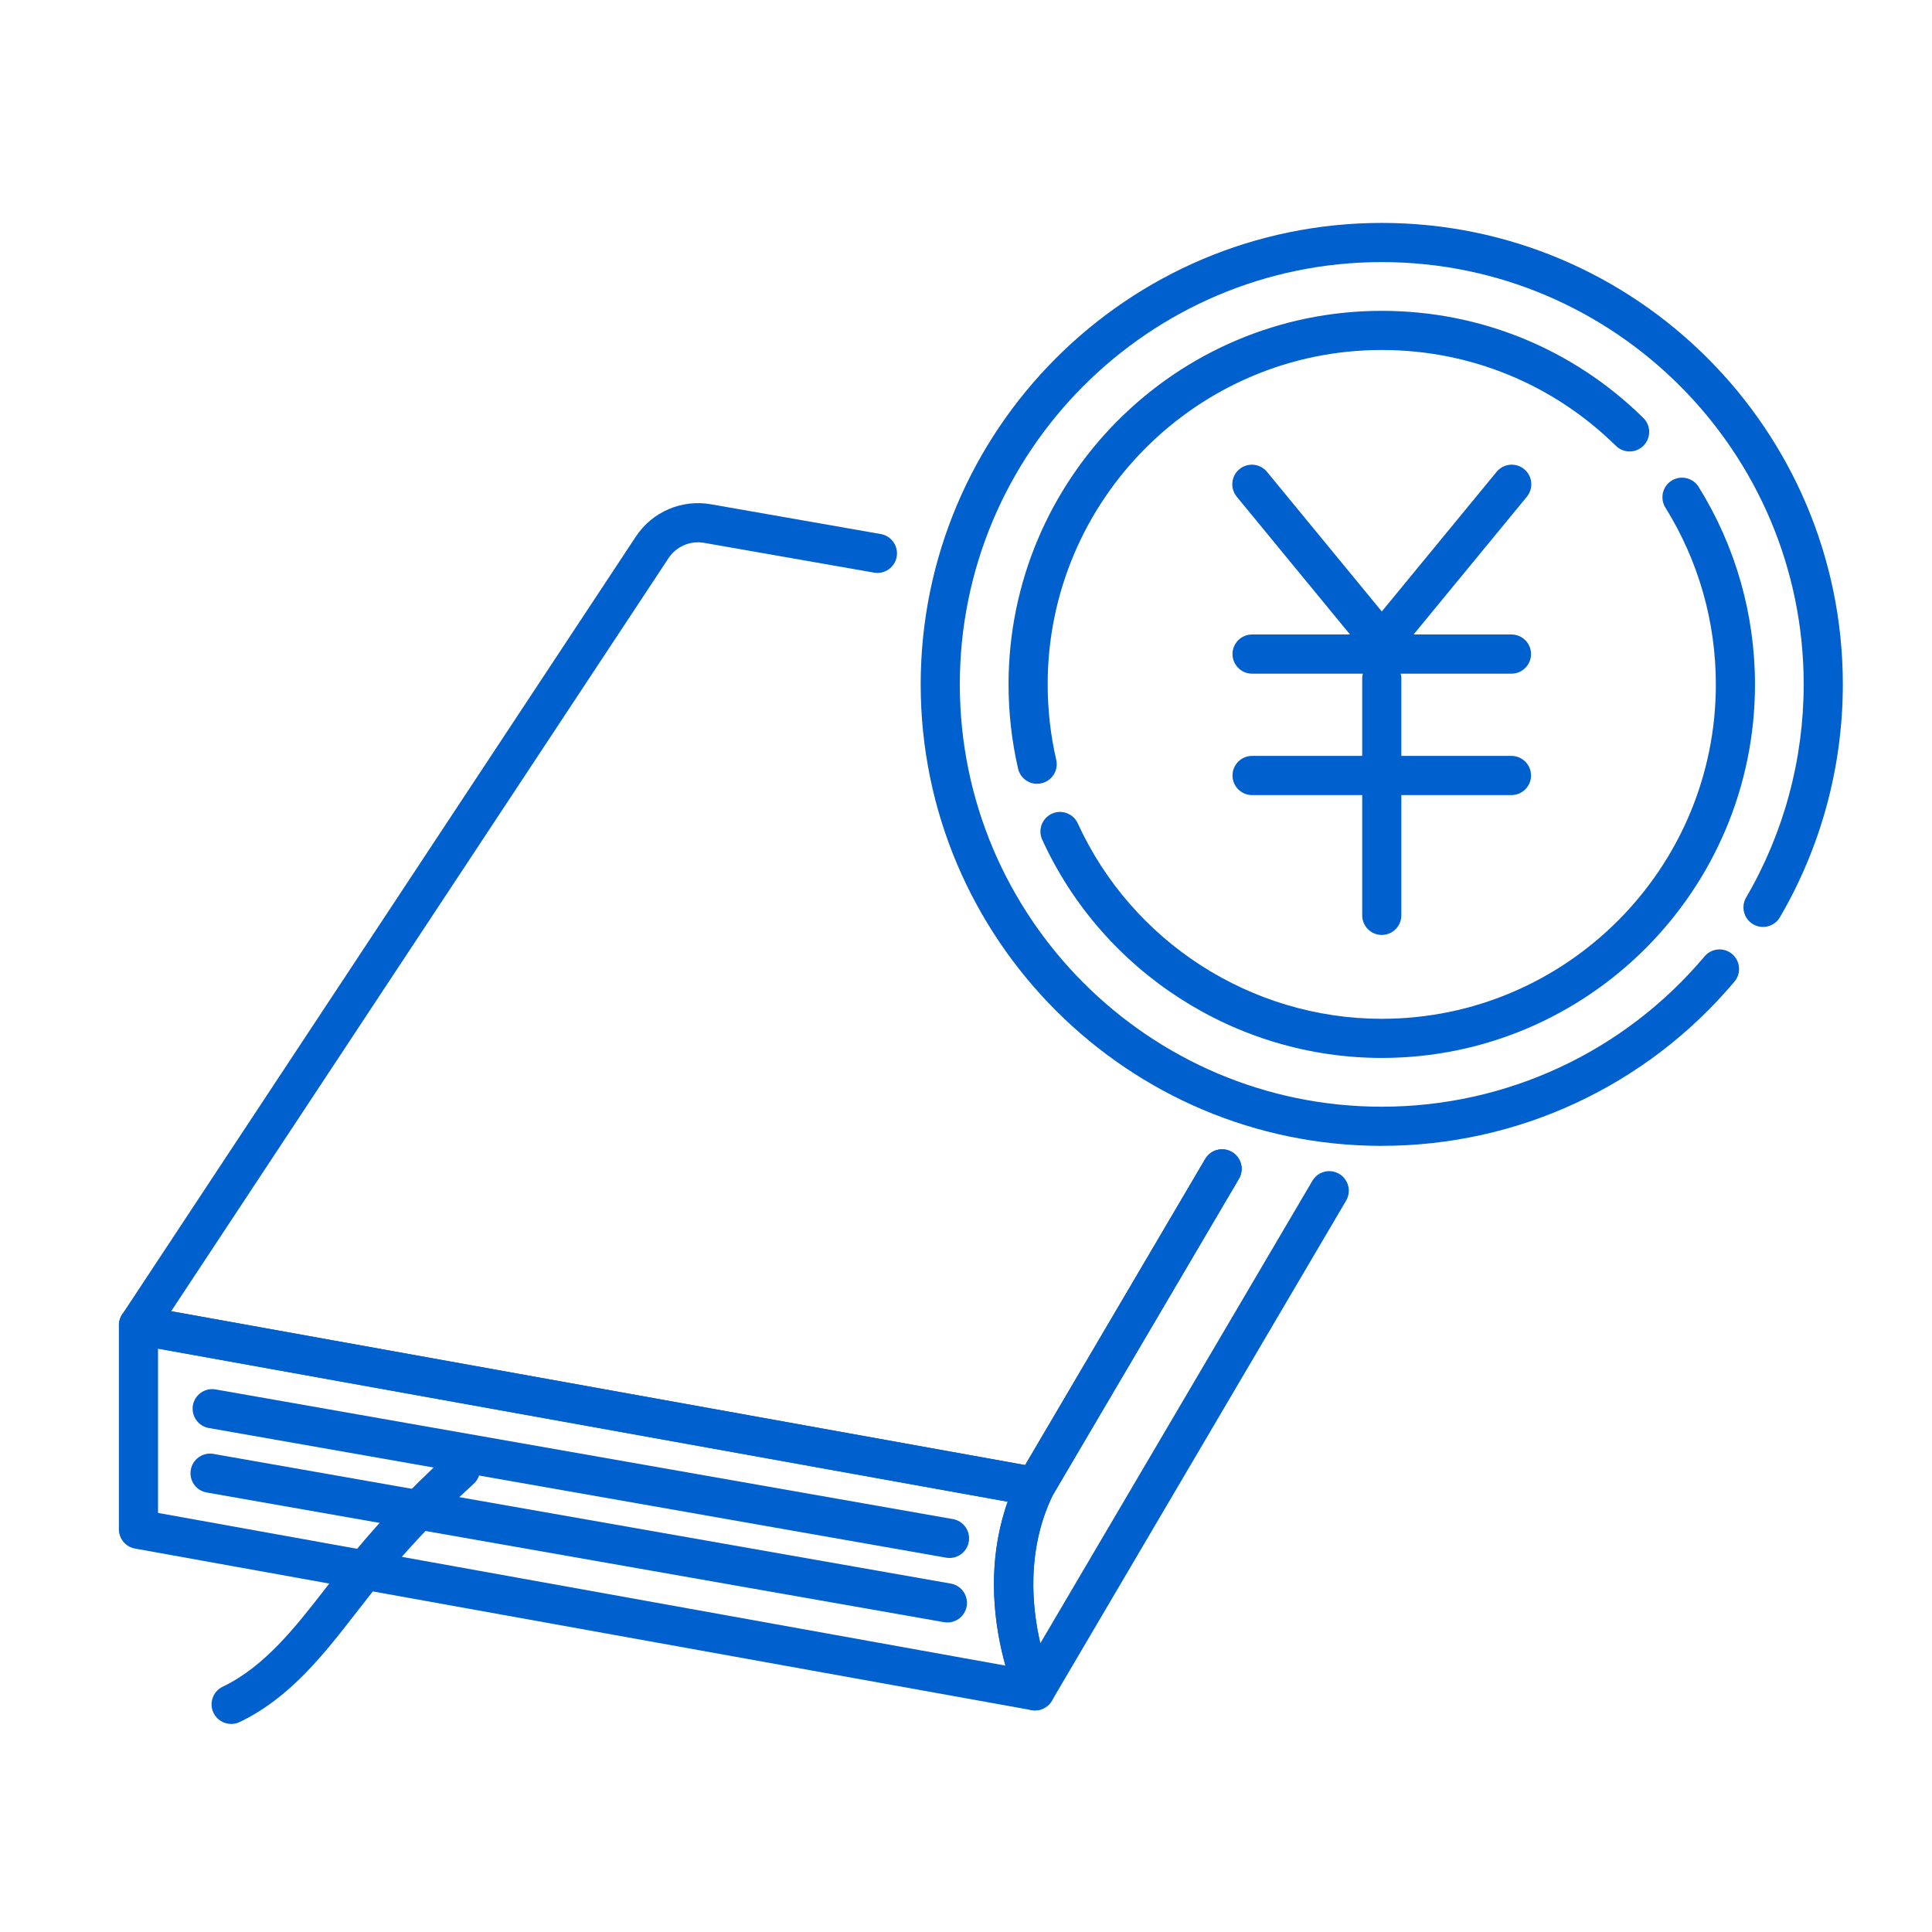 <svg width="130" height="130" viewBox="0 0 130 130" fill="none" xmlns="http://www.w3.org/2000/svg">
<g clip-path="url(#clip0_737_2605)">
<path d="M92.975 77.103C75.869 77.103 61.951 63.173 61.951 46.052C61.951 28.93 75.869 15 92.975 15C110.082 15 124 28.93 124 46.052C124 51.566 122.536 56.984 119.767 61.719C119.4 62.347 118.593 62.558 117.965 62.191C117.338 61.825 117.127 61.017 117.494 60.388C120.026 56.057 121.366 51.101 121.366 46.052C121.366 30.382 108.631 17.635 92.975 17.635C77.32 17.635 64.584 30.382 64.584 46.052C64.584 61.721 77.32 74.468 92.975 74.468C101.366 74.468 109.283 70.781 114.696 64.353C115.166 63.797 115.995 63.724 116.55 64.194C117.105 64.664 117.178 65.495 116.708 66.05C110.795 73.073 102.143 77.101 92.975 77.101V77.103Z" fill="#0060CE"/>
<path d="M69.785 52.741C69.186 52.741 68.644 52.328 68.504 51.72C68.078 49.87 67.863 47.964 67.863 46.051C67.863 32.191 79.128 20.916 92.976 20.916C99.601 20.916 105.852 23.475 110.576 28.122C111.094 28.631 111.103 29.466 110.591 29.984C110.08 30.502 109.249 30.511 108.731 29.999C104.5 25.84 98.907 23.549 92.976 23.549C80.581 23.549 70.496 33.643 70.496 46.049C70.496 47.762 70.689 49.471 71.071 51.124C71.234 51.834 70.793 52.541 70.084 52.703C69.985 52.725 69.884 52.736 69.788 52.736L69.785 52.741Z" fill="#0060CE"/>
<path d="M92.976 71.186C83.174 71.186 74.207 65.421 70.127 56.498C69.825 55.837 70.117 55.055 70.777 54.752C71.437 54.449 72.219 54.741 72.521 55.402C76.173 63.39 84.201 68.553 92.976 68.553C105.371 68.553 115.456 58.459 115.456 46.053C115.456 41.832 114.282 37.719 112.061 34.157C111.677 33.539 111.864 32.727 112.48 32.34C113.097 31.956 113.909 32.143 114.295 32.76C116.777 36.742 118.089 41.338 118.089 46.051C118.089 59.911 106.824 71.186 92.976 71.186Z" fill="#0060CE"/>
<path d="M92.976 44.537C92.584 44.537 92.21 44.361 91.96 44.056L83.219 33.424C82.755 32.862 82.837 32.032 83.398 31.568C83.96 31.107 84.79 31.186 85.252 31.748L92.978 41.144L100.704 31.748C101.167 31.186 101.997 31.105 102.558 31.568C103.12 32.032 103.201 32.862 102.738 33.424L93.996 44.056C93.746 44.359 93.373 44.537 92.981 44.537H92.976Z" fill="#0060CE"/>
<path d="M101.703 45.329H84.248C83.522 45.329 82.932 44.738 82.932 44.011C82.932 43.284 83.522 42.693 84.248 42.693H101.703C102.43 42.693 103.02 43.284 103.02 44.011C103.02 44.738 102.43 45.329 101.703 45.329Z" fill="#0060CE"/>
<path d="M101.703 53.499H84.248C83.522 53.499 82.932 52.908 82.932 52.181C82.932 51.454 83.522 50.863 84.248 50.863H101.703C102.43 50.863 103.02 51.454 103.02 52.181C103.02 52.908 102.43 53.499 101.703 53.499Z" fill="#0060CE"/>
<path d="M92.977 62.91C92.25 62.91 91.66 62.319 91.66 61.592V45.663C91.66 44.937 92.25 44.346 92.977 44.346C93.703 44.346 94.293 44.937 94.293 45.663V61.592C94.293 62.319 93.703 62.91 92.977 62.91Z" fill="#0060CE"/>
<path d="M69.647 101.357C69.57 101.357 69.491 101.351 69.414 101.335L9.084 90.466C8.647 90.388 8.281 90.095 8.108 89.689C7.934 89.281 7.976 88.813 8.22 88.444L42.785 36.105C43.885 34.44 45.864 33.588 47.828 33.93L59.266 35.935C59.981 36.061 60.462 36.744 60.337 37.46C60.212 38.175 59.529 38.654 58.814 38.531L47.376 36.526C46.443 36.364 45.506 36.768 44.984 37.556L11.518 88.229L68.978 98.581L81.096 77.983C81.465 77.355 82.272 77.147 82.898 77.516C83.525 77.885 83.734 78.693 83.365 79.319L70.781 100.709C70.542 101.116 70.108 101.36 69.647 101.36V101.357Z" fill="#0060CE"/>
<path d="M69.645 115.09C69.568 115.09 69.489 115.084 69.412 115.07L9.084 104.199C8.456 104.087 8 103.54 8 102.901V89.169C8 88.778 8.173 88.409 8.472 88.158C8.77 87.908 9.165 87.803 9.549 87.873L69.879 98.742C70.285 98.814 70.632 99.073 70.821 99.442C71.007 99.809 71.012 100.244 70.832 100.615C67.907 106.655 70.814 113.155 70.843 113.221C71.047 113.667 70.987 114.192 70.687 114.578C70.434 114.903 70.048 115.09 69.647 115.09H69.645ZM10.633 101.801L67.657 112.075C66.957 109.593 66.268 105.383 67.802 101.046L10.633 90.746V101.799V101.801Z" fill="#0060CE"/>
<path d="M69.648 115.091C69.626 115.091 69.606 115.091 69.584 115.091C69.095 115.067 68.66 114.775 68.454 114.331C68.311 114.024 64.987 106.717 68.46 99.472C68.476 99.439 68.493 99.406 68.513 99.373L81.097 77.982C81.466 77.354 82.273 77.145 82.898 77.514C83.526 77.883 83.734 78.692 83.366 79.317L70.811 100.658C69.066 104.334 69.43 108.131 69.999 110.576L88.307 79.454C88.676 78.825 89.483 78.617 90.109 78.986C90.736 79.355 90.945 80.163 90.576 80.789L70.78 114.436C70.543 114.841 70.111 115.087 69.645 115.087L69.648 115.091Z" fill="#0060CE"/>
<path d="M63.894 104.832C63.819 104.832 63.742 104.825 63.663 104.812L14.049 96.087C13.334 95.961 12.856 95.278 12.981 94.56C13.106 93.844 13.788 93.365 14.506 93.491L64.12 102.216C64.835 102.341 65.313 103.024 65.188 103.742C65.076 104.381 64.521 104.832 63.894 104.832Z" fill="#0060CE"/>
<path d="M63.751 109.171C63.674 109.171 63.599 109.165 63.52 109.152L13.907 100.426C13.191 100.301 12.713 99.618 12.838 98.9C12.963 98.184 13.648 97.705 14.363 97.83L63.977 106.556C64.692 106.681 65.171 107.364 65.046 108.082C64.934 108.721 64.378 109.171 63.751 109.171Z" fill="#0060CE"/>
<path d="M15.555 116C15.063 116 14.591 115.724 14.365 115.251C14.052 114.595 14.33 113.808 14.986 113.494C17.819 112.139 19.917 109.438 21.944 106.825C22.295 106.372 22.646 105.92 23 105.476C25.152 102.77 27.542 100.219 30.1 97.893C30.638 97.403 31.471 97.445 31.961 97.983C32.45 98.521 32.408 99.355 31.871 99.845C29.416 102.074 27.125 104.521 25.06 107.117C24.713 107.554 24.369 107.995 24.024 108.441C21.808 111.296 19.515 114.25 16.123 115.873C15.941 115.961 15.745 116.002 15.557 116.002L15.555 116Z" fill="#0060CE"/>
</g>
<defs>
<clipPath id="clip0_737_2605">
<rect width="116" height="101" fill="white" transform="translate(8 15)"/>
</clipPath>
</defs>
</svg>
